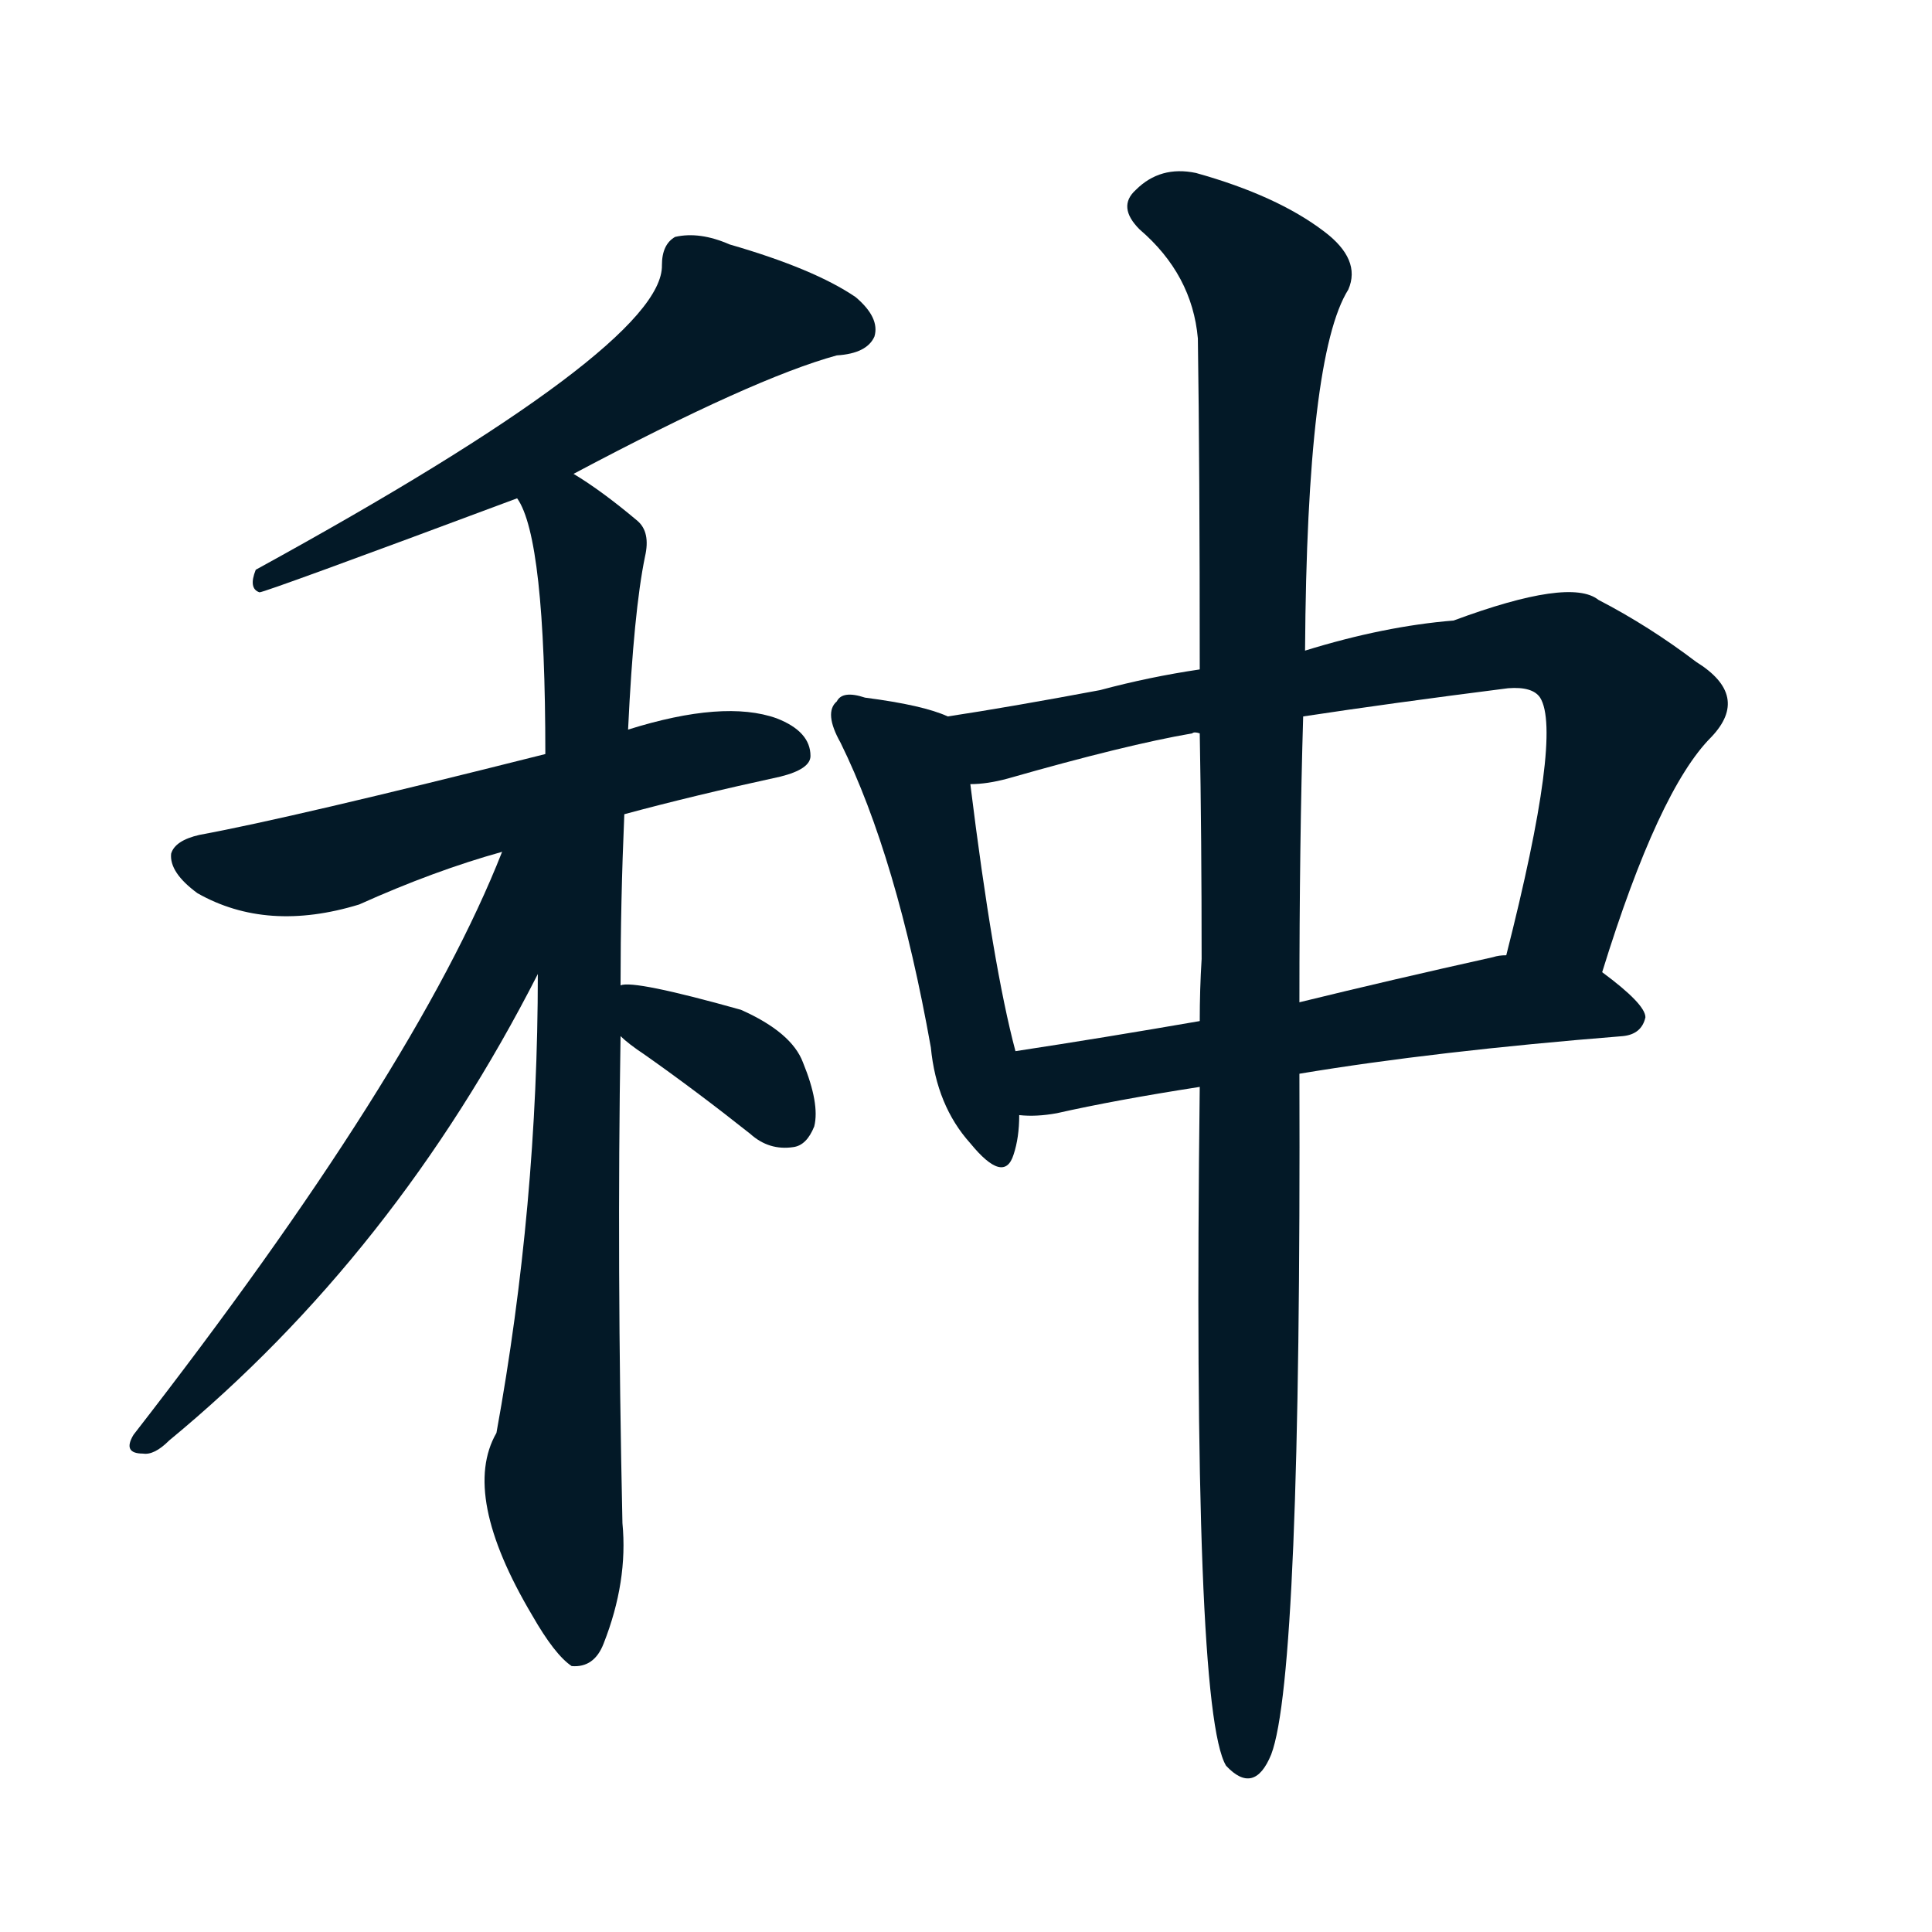 <svg xmlns="http://www.w3.org/2000/svg" width="150" height="150">
    <g fill="#031927" transform="translate(0, 131.836) scale(0.146, -0.146)">
        <path d="M 305 651 Q 401 702 445 714 Q 461 715 465 724 Q 468 734 455 745 Q 433 760 388 773 Q 372 780 359 777 Q 352 773 352 762 Q 353 719 136 600 Q 132 590 138 588 Q 141 588 275 638 L 305 651 Z"></path>
        <path d="M 332 470 Q 369 480 415 490 Q 431 494 431 501 Q 431 514 413 521 Q 385 531 334 515 L 290 502 Q 155 468 106 459 Q 93 456 91 449 Q 90 439 105 428 Q 142 407 191 422 Q 231 440 267 450 L 332 470 Z"></path>
        <path d="M 330 379 Q 330 424 332 470 L 334 515 Q 337 578 343 607 Q 346 620 339 626 Q 320 642 305 651 C 280 668 264 666 275 638 Q 290 617 290 502 L 286 385 Q 286 262 264 141 Q 245 108 283 44 Q 295 23 304 17 Q 316 16 321 29 Q 334 62 331 93 Q 328 231 330 352 L 330 379 Z"></path>
        <path d="M 267 450 Q 221 333 71 140 Q 65 130 76 130 Q 82 129 90 137 Q 210 236 286 385 C 332 474 279 479 267 450 Z"></path>
        <path d="M 330 352 Q 334 348 343 342 Q 370 323 399 300 Q 409 291 422 293 Q 429 294 433 304 Q 436 316 427 338 Q 421 354 394 366 Q 337 382 330 379 C 303 376 308 372 330 352 Z"></path>
        <path d="M 504 522 Q 491 528 460 532 Q 448 536 445 530 Q 438 524 447 508 Q 477 447 495 346 Q 498 315 516 295 Q 534 273 539 289 Q 542 298 542 310 L 540 344 Q 528 389 516 486 C 512 516 512 519 504 522 Z"></path>
        <path d="M 852 386 Q 882 483 910 511 Q 931 533 902 551 Q 877 570 850 584 Q 835 596 773 573 Q 736 570 694 557 L 638 547 Q 611 543 585 536 Q 537 527 504 522 C 474 517 486 482 516 486 Q 525 486 536 489 Q 599 507 634 513 Q 635 514 638 513 L 693 522 Q 739 529 802 537 Q 815 538 819 532 Q 831 513 801 395 C 794 366 843 357 852 386 Z"></path>
        <path d="M 691 332 Q 763 344 863 352 Q 873 353 875 362 Q 875 369 852 386 L 801 395 Q 797 395 794 394 Q 740 382 691 370 L 638 360 Q 586 351 540 344 C 510 339 512 311 542 310 Q 551 309 562 311 Q 593 318 638 325 L 691 332 Z"></path>
        <path d="M 638 325 Q 634 -6 652 -36 Q 667 -52 676 -30 Q 692 12 691 332 L 691 370 Q 691 455 693 522 L 694 557 Q 695 714 717 749 Q 724 765 704 780 Q 679 799 636 811 Q 617 815 604 802 Q 594 793 606 781 Q 634 757 637 723 Q 638 656 638 547 L 638 513 Q 639 458 639 393 Q 638 377 638 360 L 638 325 Z"></path>
    </g>
</svg>